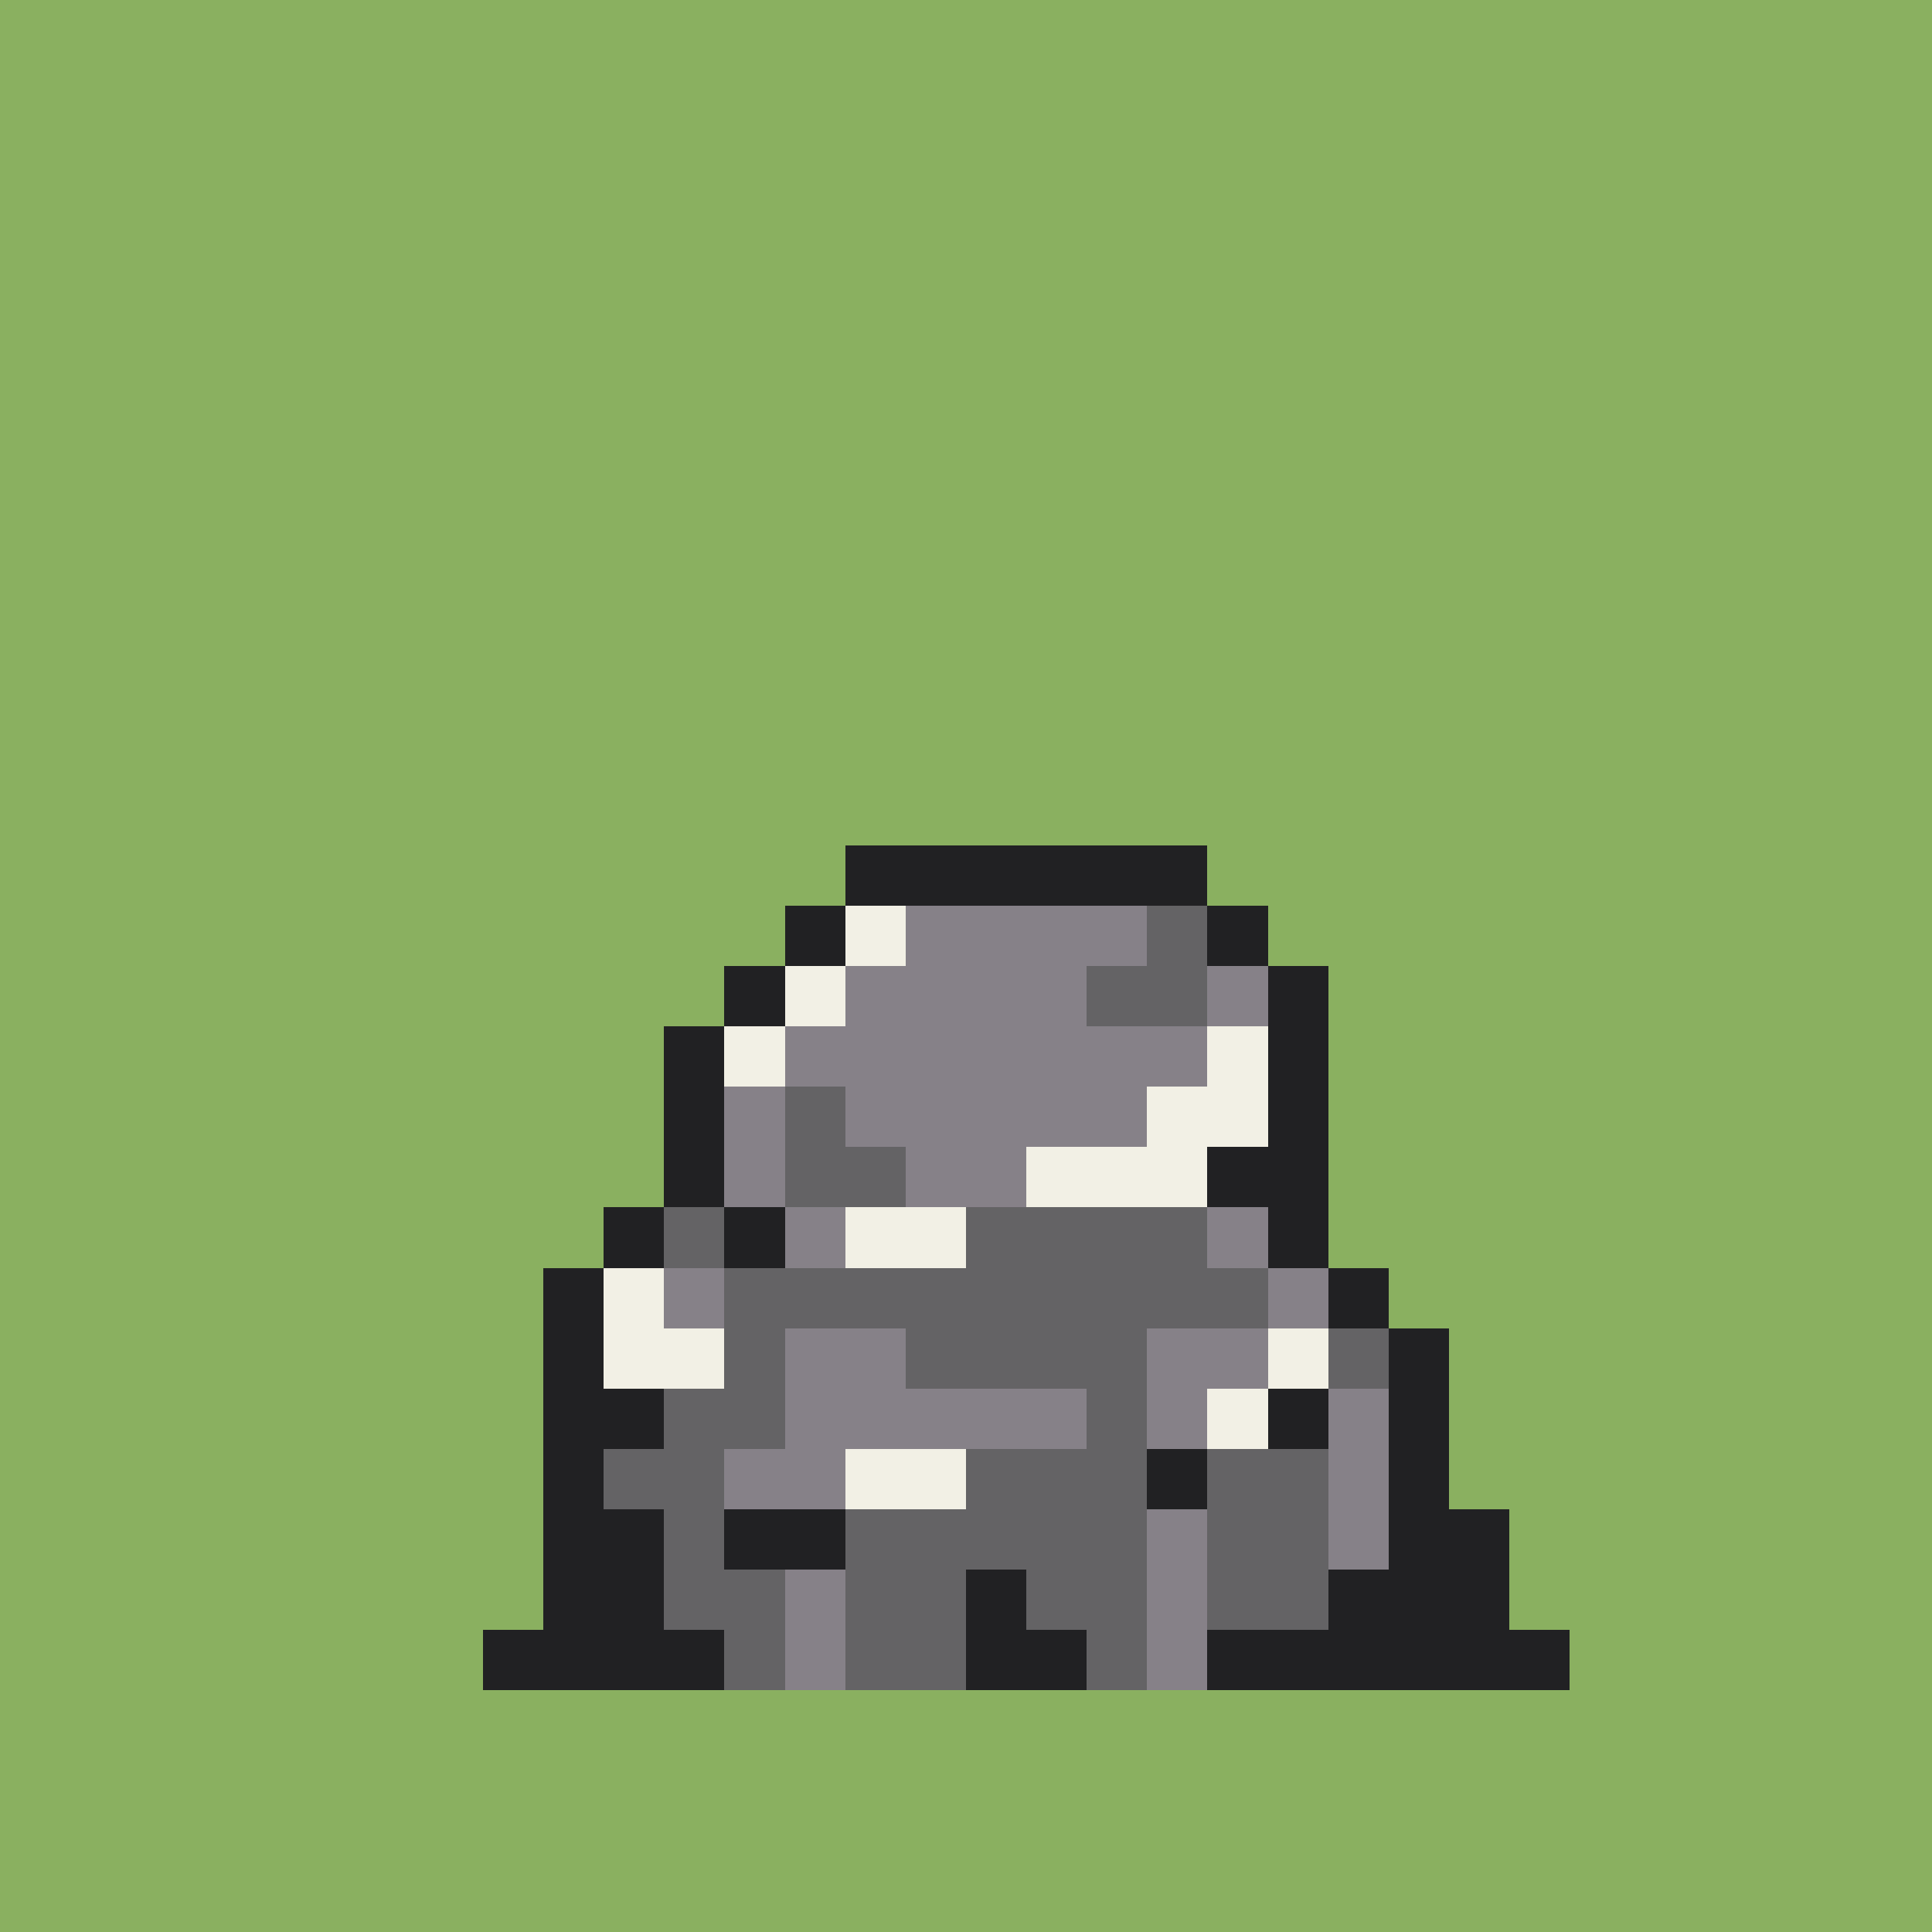 <svg version="1.0" xmlns="http://www.w3.org/2000/svg" width="512" height="512" viewBox="0 0 32 32" shape-rendering="crispEdges" preserveAspectRatio="xMidYMid meet"> <rect width="32" height="32" fill="#8AB060" /><rect width="6" height="1" x="14" y="14" fill="#212123"/><rect width="1" height="1" x="13" y="15" fill="#212123"/><rect width="1" height="1" x="14" y="15" fill="#f2f0e5"/><rect width="4" height="1" x="15" y="15" fill="#868188"/><rect width="1" height="1" x="19" y="15" fill="#646365"/><rect width="1" height="1" x="20" y="15" fill="#212123"/><rect width="1" height="1" x="12" y="16" fill="#212123"/><rect width="1" height="1" x="13" y="16" fill="#f2f0e5"/><rect width="4" height="1" x="14" y="16" fill="#868188"/><rect width="2" height="1" x="18" y="16" fill="#646365"/><rect width="1" height="1" x="20" y="16" fill="#868188"/><rect width="1" height="1" x="21" y="16" fill="#212123"/><rect width="1" height="1" x="11" y="17" fill="#212123"/><rect width="1" height="1" x="12" y="17" fill="#f2f0e5"/><rect width="7" height="1" x="13" y="17" fill="#868188"/><rect width="1" height="1" x="20" y="17" fill="#f2f0e5"/><rect width="1" height="1" x="21" y="17" fill="#212123"/><rect width="1" height="1" x="11" y="18" fill="#212123"/><rect width="1" height="1" x="12" y="18" fill="#868188"/><rect width="1" height="1" x="13" y="18" fill="#646365"/><rect width="5" height="1" x="14" y="18" fill="#868188"/><rect width="2" height="1" x="19" y="18" fill="#f2f0e5"/><rect width="1" height="1" x="21" y="18" fill="#212123"/><rect width="1" height="1" x="11" y="19" fill="#212123"/><rect width="1" height="1" x="12" y="19" fill="#868188"/><rect width="2" height="1" x="13" y="19" fill="#646365"/><rect width="2" height="1" x="15" y="19" fill="#868188"/><rect width="3" height="1" x="17" y="19" fill="#f2f0e5"/><rect width="2" height="1" x="20" y="19" fill="#212123"/><rect width="1" height="1" x="10" y="20" fill="#212123"/><rect width="1" height="1" x="11" y="20" fill="#646365"/><rect width="1" height="1" x="12" y="20" fill="#212123"/><rect width="1" height="1" x="13" y="20" fill="#868188"/><rect width="2" height="1" x="14" y="20" fill="#f2f0e5"/><rect width="4" height="1" x="16" y="20" fill="#646365"/><rect width="1" height="1" x="20" y="20" fill="#868188"/><rect width="1" height="1" x="21" y="20" fill="#212123"/><rect width="1" height="1" x="9" y="21" fill="#212123"/><rect width="1" height="1" x="10" y="21" fill="#f2f0e5"/><rect width="1" height="1" x="11" y="21" fill="#868188"/><rect width="9" height="1" x="12" y="21" fill="#646365"/><rect width="1" height="1" x="21" y="21" fill="#868188"/><rect width="1" height="1" x="22" y="21" fill="#212123"/><rect width="1" height="1" x="9" y="22" fill="#212123"/><rect width="2" height="1" x="10" y="22" fill="#f2f0e5"/><rect width="1" height="1" x="12" y="22" fill="#646365"/><rect width="2" height="1" x="13" y="22" fill="#868188"/><rect width="4" height="1" x="15" y="22" fill="#646365"/><rect width="2" height="1" x="19" y="22" fill="#868188"/><rect width="1" height="1" x="21" y="22" fill="#f2f0e5"/><rect width="1" height="1" x="22" y="22" fill="#646365"/><rect width="1" height="1" x="23" y="22" fill="#212123"/><rect width="2" height="1" x="9" y="23" fill="#212123"/><rect width="2" height="1" x="11" y="23" fill="#646365"/><rect width="5" height="1" x="13" y="23" fill="#868188"/><rect width="1" height="1" x="18" y="23" fill="#646365"/><rect width="1" height="1" x="19" y="23" fill="#868188"/><rect width="1" height="1" x="20" y="23" fill="#f2f0e5"/><rect width="1" height="1" x="21" y="23" fill="#212123"/><rect width="1" height="1" x="22" y="23" fill="#868188"/><rect width="1" height="1" x="23" y="23" fill="#212123"/><rect width="1" height="1" x="9" y="24" fill="#212123"/><rect width="2" height="1" x="10" y="24" fill="#646365"/><rect width="2" height="1" x="12" y="24" fill="#868188"/><rect width="2" height="1" x="14" y="24" fill="#f2f0e5"/><rect width="3" height="1" x="16" y="24" fill="#646365"/><rect width="1" height="1" x="19" y="24" fill="#212123"/><rect width="2" height="1" x="20" y="24" fill="#646365"/><rect width="1" height="1" x="22" y="24" fill="#868188"/><rect width="1" height="1" x="23" y="24" fill="#212123"/><rect width="2" height="1" x="9" y="25" fill="#212123"/><rect width="1" height="1" x="11" y="25" fill="#646365"/><rect width="2" height="1" x="12" y="25" fill="#212123"/><rect width="5" height="1" x="14" y="25" fill="#646365"/><rect width="1" height="1" x="19" y="25" fill="#868188"/><rect width="2" height="1" x="20" y="25" fill="#646365"/><rect width="1" height="1" x="22" y="25" fill="#868188"/><rect width="2" height="1" x="23" y="25" fill="#212123"/><rect width="2" height="1" x="9" y="26" fill="#212123"/><rect width="2" height="1" x="11" y="26" fill="#646365"/><rect width="1" height="1" x="13" y="26" fill="#868188"/><rect width="2" height="1" x="14" y="26" fill="#646365"/><rect width="1" height="1" x="16" y="26" fill="#212123"/><rect width="2" height="1" x="17" y="26" fill="#646365"/><rect width="1" height="1" x="19" y="26" fill="#868188"/><rect width="2" height="1" x="20" y="26" fill="#646365"/><rect width="3" height="1" x="22" y="26" fill="#212123"/><rect width="4" height="1" x="8" y="27" fill="#212123"/><rect width="1" height="1" x="12" y="27" fill="#646365"/><rect width="1" height="1" x="13" y="27" fill="#868188"/><rect width="2" height="1" x="14" y="27" fill="#646365"/><rect width="2" height="1" x="16" y="27" fill="#212123"/><rect width="1" height="1" x="18" y="27" fill="#646365"/><rect width="1" height="1" x="19" y="27" fill="#868188"/><rect width="6" height="1" x="20" y="27" fill="#212123"/></svg>